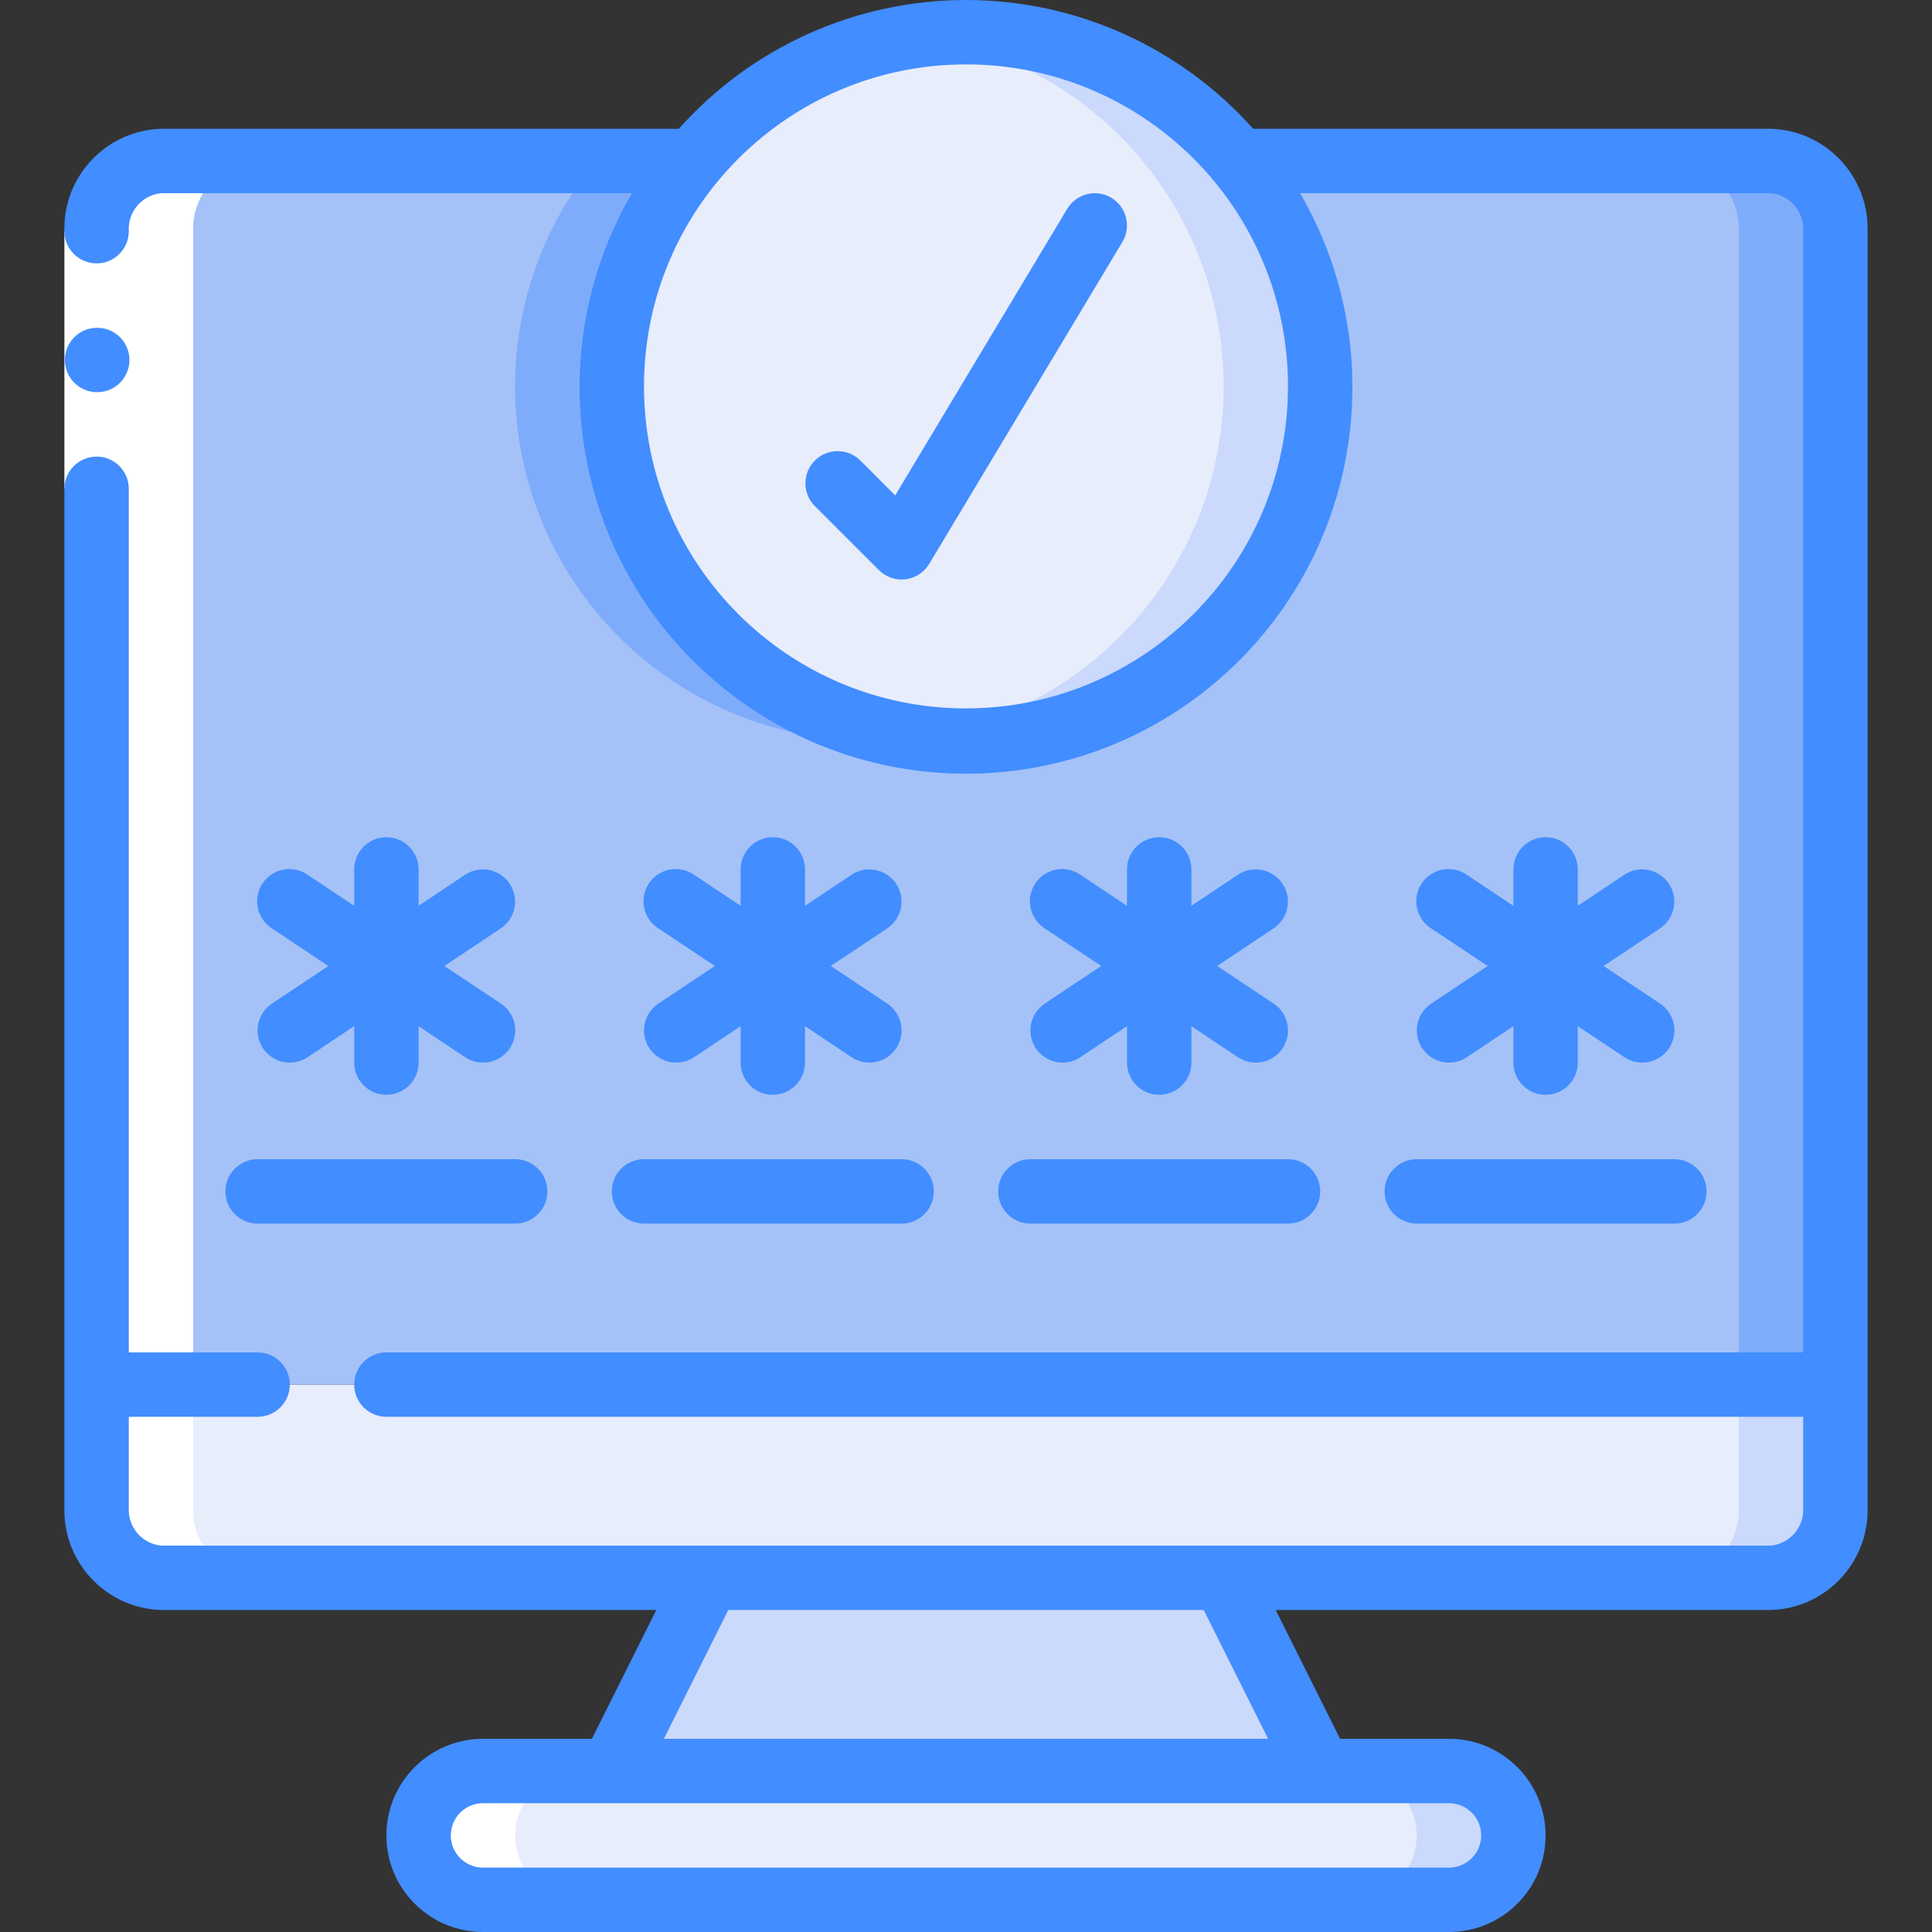 <svg width="54" height="54" viewBox="0 0 54 54" fill="none" xmlns="http://www.w3.org/2000/svg">
<rect x="0" y="0" width="54" height="54" fill="#333333" stroke="none"/>
<path d="M51.3 38.7V42.138C51.341 43.175 50.537 44.051 49.5 44.1H4.5C3.463 44.051 2.659 43.175 2.7 42.138V38.7H51.3Z" fill="#E8EDFC"/>
<path d="M48.6 38.7V42.138C48.641 43.175 47.837 44.051 46.8 44.1H49.5C50.537 44.051 51.341 43.175 51.3 42.138V38.7H48.6Z" fill="#CAD9FC"/>
<path d="M51.3 6.462V38.7H2.7V6.462C2.659 5.425 3.463 4.549 4.5 4.5H19.359C16.039 8.53 16.419 14.445 20.228 18.016C24.036 21.588 29.964 21.588 33.772 18.016C37.581 14.445 37.961 8.53 34.641 4.5H49.5C50.537 4.549 51.341 5.425 51.3 6.462Z" fill="#A4C2F7"/>
<path d="M24.3 20.7C24.752 20.696 25.203 20.662 25.65 20.597C22.098 20.107 19.088 17.734 17.783 14.394C16.477 11.054 17.08 7.269 19.359 4.5H16.659C14.22 7.457 13.706 11.556 15.342 15.023C16.977 18.49 20.467 20.702 24.3 20.7Z" fill="#7FACFA"/>
<path d="M49.5 4.5H46.8C47.837 4.549 48.641 5.425 48.6 6.462V38.7H51.3V6.462C51.341 5.425 50.537 4.549 49.5 4.5Z" fill="#7FACFA"/>
<path d="M36.9 49.5H17.1L19.8 44.1H34.2L36.9 49.5Z" fill="#CAD9FC"/>
<path d="M42.3 51.3C42.297 52.293 41.493 53.097 40.5 53.1H13.5C12.509 53.093 11.707 52.291 11.7 51.3C11.703 50.307 12.507 49.503 13.5 49.5H40.5C41.491 49.507 42.293 50.309 42.3 51.3Z" fill="#E8EDFC"/>
<path d="M41.769 50.031C41.436 49.689 40.978 49.498 40.5 49.5L37.8 49.5C38.791 49.507 39.593 50.309 39.6 51.3C39.597 52.293 38.793 53.097 37.8 53.1H40.5C41.493 53.097 42.297 52.293 42.3 51.3C42.303 50.822 42.111 50.364 41.769 50.031Z" fill="#CAD9FC"/>
<path d="M36.9 10.8C36.896 15.608 33.436 19.717 28.699 20.538C23.962 21.36 19.32 18.657 17.697 14.131C16.074 9.605 17.94 4.568 22.12 2.192C26.3 -0.184 31.583 0.79 34.641 4.5C36.103 6.274 36.902 8.501 36.9 10.8Z" fill="#E8EDFC"/>
<path d="M34.641 4.5C32.466 1.837 29.053 0.508 25.65 1.001C30.549 1.67 34.201 5.854 34.201 10.799C34.201 15.744 30.549 19.928 25.65 20.597C28.487 21.011 31.363 20.166 33.525 18.283C35.688 16.4 36.92 13.667 36.9 10.8C36.905 8.501 36.106 6.272 34.641 4.5Z" fill="#CAD9FC"/>
<path d="M4.5 44.1H7.2C6.163 44.051 5.359 43.175 5.4 42.138V6.462C5.359 5.425 6.163 4.549 7.2 4.5H4.5C3.463 4.549 2.659 5.425 2.7 6.462V42.138C2.659 43.175 3.463 44.051 4.5 44.1Z" fill="white"/>
<path d="M14.4 51.3C14.403 50.307 15.207 49.503 16.2 49.5H13.5C12.506 49.5 11.7 50.306 11.7 51.3C11.7 52.294 12.506 53.1 13.5 53.1H16.2C15.207 53.097 14.402 52.293 14.4 51.3Z" fill="white"/>
<path d="M1.8 6.462H3.6V13.662H1.8V6.462Z" fill="white"/>
<path d="M2.718 10.962C2.221 10.964 1.816 10.564 1.813 10.066C1.811 9.569 2.212 9.164 2.709 9.162H2.718C3.215 9.162 3.618 9.565 3.618 10.062C3.618 10.559 3.215 10.962 2.718 10.962Z" fill="#428DFF"/>
<path d="M4.5 45H18.344L16.544 48.6H13.5C12.009 48.6 10.8 49.809 10.8 51.3C10.8 52.791 12.009 54 13.5 54H40.5C41.991 54 43.2 52.791 43.2 51.3C43.2 49.809 41.991 48.6 40.5 48.6H37.456L35.656 45H49.5C51.034 44.951 52.24 43.672 52.2 42.138V6.462C52.24 4.928 51.034 3.649 49.5 3.6H35.027C32.987 1.31 30.067 0 27 0C23.933 0 21.013 1.31 18.973 3.6H4.5C2.966 3.649 1.76 4.928 1.8 6.462C1.8 6.959 2.203 7.362 2.7 7.362C3.197 7.362 3.6 6.959 3.6 6.462C3.567 5.924 3.964 5.455 4.5 5.4H17.662C15.025 9.938 16.033 15.715 20.05 19.092C24.068 22.47 29.932 22.47 33.95 19.092C37.967 15.715 38.975 9.938 36.339 5.4H49.5C50.036 5.455 50.433 5.924 50.4 6.462V37.8H10.8C10.303 37.8 9.9 38.203 9.9 38.7C9.9 39.197 10.303 39.6 10.8 39.6H50.4V42.138C50.433 42.676 50.036 43.145 49.5 43.2H4.5C3.964 43.145 3.567 42.676 3.6 42.138V39.6H7.2C7.697 39.6 8.1 39.197 8.1 38.7C8.1 38.203 7.697 37.8 7.2 37.8H3.6V13.662C3.6 13.165 3.197 12.762 2.7 12.762C2.203 12.762 1.8 13.165 1.8 13.662V42.138C1.76 43.672 2.966 44.951 4.5 45ZM27 19.8C22.029 19.8 18 15.771 18 10.8C18 5.829 22.029 1.8 27 1.8C31.971 1.8 36 5.829 36 10.8C35.995 15.768 31.968 19.794 27 19.8ZM41.4 51.3C41.4 51.797 40.997 52.2 40.5 52.2H13.5C13.003 52.2 12.6 51.797 12.6 51.3C12.6 50.803 13.003 50.4 13.5 50.4H40.5C40.997 50.4 41.4 50.803 41.4 51.3ZM35.444 48.6H18.556L20.356 45H33.644L35.444 48.6Z" fill="#428DFF"/>
<path d="M6.3 33.3C6.3 33.797 6.703 34.2 7.2 34.2H14.4C14.897 34.2 15.3 33.797 15.3 33.3C15.3 32.803 14.897 32.4 14.4 32.4H7.2C6.703 32.4 6.3 32.803 6.3 33.3Z" fill="#428DFF"/>
<path d="M7.35 29.299C7.483 29.498 7.689 29.636 7.923 29.683C8.157 29.73 8.4 29.681 8.599 29.549L9.9 28.681V29.7C9.9 30.197 10.303 30.6 10.8 30.6C11.297 30.6 11.7 30.197 11.7 29.7V28.682L13.001 29.549C13.268 29.727 13.611 29.749 13.899 29.607C14.187 29.465 14.377 29.179 14.398 28.858C14.419 28.537 14.267 28.23 14 28.051L12.42 27L13.997 25.949C14.41 25.673 14.522 25.114 14.246 24.701C13.97 24.287 13.411 24.175 12.998 24.451L11.7 25.318V24.3C11.7 23.803 11.297 23.4 10.8 23.4C10.303 23.4 9.9 23.803 9.9 24.3V25.319L8.599 24.451C8.331 24.266 7.985 24.24 7.692 24.382C7.4 24.525 7.207 24.814 7.188 25.139C7.169 25.463 7.327 25.773 7.601 25.949L9.18 27L7.601 28.051C7.402 28.183 7.264 28.389 7.217 28.623C7.17 28.858 7.218 29.101 7.35 29.299Z" fill="#428DFF"/>
<path d="M18.15 29.299C18.283 29.498 18.489 29.636 18.723 29.683C18.957 29.73 19.2 29.681 19.399 29.549L20.7 28.681V29.7C20.7 30.197 21.103 30.6 21.6 30.6C22.097 30.6 22.5 30.197 22.5 29.7V28.682L23.801 29.549C24.214 29.825 24.773 29.713 25.049 29.299C25.325 28.886 25.213 28.327 24.8 28.051L23.22 27L24.797 25.949C25.064 25.77 25.216 25.463 25.196 25.142C25.175 24.821 24.985 24.535 24.696 24.393C24.408 24.251 24.065 24.273 23.798 24.451L22.5 25.318V24.3C22.5 23.803 22.097 23.4 21.6 23.4C21.103 23.4 20.7 23.803 20.7 24.3V25.319L19.399 24.451C19.131 24.266 18.785 24.24 18.492 24.382C18.2 24.525 18.007 24.814 17.988 25.139C17.969 25.463 18.127 25.773 18.401 25.949L19.98 27L18.403 28.051C18.204 28.183 18.066 28.389 18.018 28.623C17.971 28.857 18.018 29.101 18.15 29.299Z" fill="#428DFF"/>
<path d="M28.951 29.299C29.083 29.498 29.289 29.636 29.523 29.683C29.757 29.73 30 29.681 30.199 29.549L31.5 28.681V29.7C31.5 30.197 31.903 30.6 32.4 30.6C32.897 30.6 33.3 30.197 33.3 29.7V28.682L34.601 29.549C34.868 29.727 35.211 29.749 35.499 29.607C35.787 29.465 35.978 29.179 35.998 28.858C36.019 28.537 35.867 28.23 35.6 28.051L34.02 27L35.597 25.949C36.011 25.673 36.122 25.114 35.846 24.701C35.57 24.287 35.011 24.175 34.598 24.451L33.3 25.318V24.3C33.3 23.803 32.897 23.4 32.4 23.4C31.903 23.4 31.5 23.803 31.5 24.3V25.319L30.199 24.451C29.931 24.266 29.585 24.24 29.292 24.382C29 24.525 28.807 24.814 28.788 25.139C28.769 25.463 28.927 25.773 29.201 25.949L30.78 27L29.203 28.051C29.004 28.183 28.866 28.389 28.818 28.623C28.771 28.857 28.818 29.101 28.951 29.299Z" fill="#428DFF"/>
<path d="M39.75 29.299C39.883 29.498 40.089 29.636 40.323 29.683C40.557 29.73 40.8 29.681 40.999 29.549L42.3 28.681V29.7C42.3 30.197 42.703 30.6 43.2 30.6C43.697 30.6 44.1 30.197 44.1 29.7V28.682L45.401 29.549C45.668 29.727 46.01 29.749 46.299 29.607C46.587 29.465 46.777 29.179 46.798 28.858C46.819 28.537 46.667 28.23 46.4 28.051L44.82 27L46.397 25.949C46.664 25.77 46.816 25.463 46.795 25.142C46.775 24.821 46.584 24.535 46.296 24.393C46.008 24.251 45.665 24.273 45.398 24.451L44.1 25.318V24.3C44.1 23.803 43.697 23.4 43.2 23.4C42.703 23.4 42.3 23.803 42.3 24.3V25.319L40.999 24.451C40.731 24.266 40.385 24.24 40.092 24.382C39.8 24.525 39.607 24.814 39.588 25.139C39.569 25.463 39.727 25.773 40.001 25.949L41.58 27L40.003 28.051C39.804 28.183 39.665 28.389 39.618 28.623C39.571 28.857 39.618 29.101 39.75 29.299Z" fill="#428DFF"/>
<path d="M17.1 33.3C17.1 33.797 17.503 34.2 18 34.2H25.2C25.697 34.2 26.1 33.797 26.1 33.3C26.1 32.803 25.697 32.4 25.2 32.4H18C17.503 32.4 17.1 32.803 17.1 33.3Z" fill="#428DFF"/>
<path d="M27.9 33.3C27.9 33.797 28.303 34.2 28.8 34.2H36C36.497 34.2 36.9 33.797 36.9 33.3C36.9 32.803 36.497 32.4 36 32.4H28.8C28.303 32.4 27.9 32.803 27.9 33.3Z" fill="#428DFF"/>
<path d="M38.7 33.3C38.7 33.797 39.103 34.2 39.6 34.2H46.8C47.297 34.2 47.7 33.797 47.7 33.3C47.7 32.803 47.297 32.4 46.8 32.4H39.6C39.103 32.4 38.7 32.803 38.7 33.3Z" fill="#428DFF"/>
<path d="M31.064 5.529C30.638 5.273 30.085 5.411 29.829 5.837L25.021 13.847L24.037 12.862C23.683 12.521 23.122 12.526 22.775 12.873C22.428 13.22 22.423 13.781 22.764 14.134L24.564 15.934C24.76 16.13 25.035 16.225 25.31 16.191C25.585 16.157 25.829 15.999 25.971 15.762L31.372 6.762C31.626 6.336 31.488 5.785 31.064 5.529Z" fill="#428DFF"/>
</svg>
